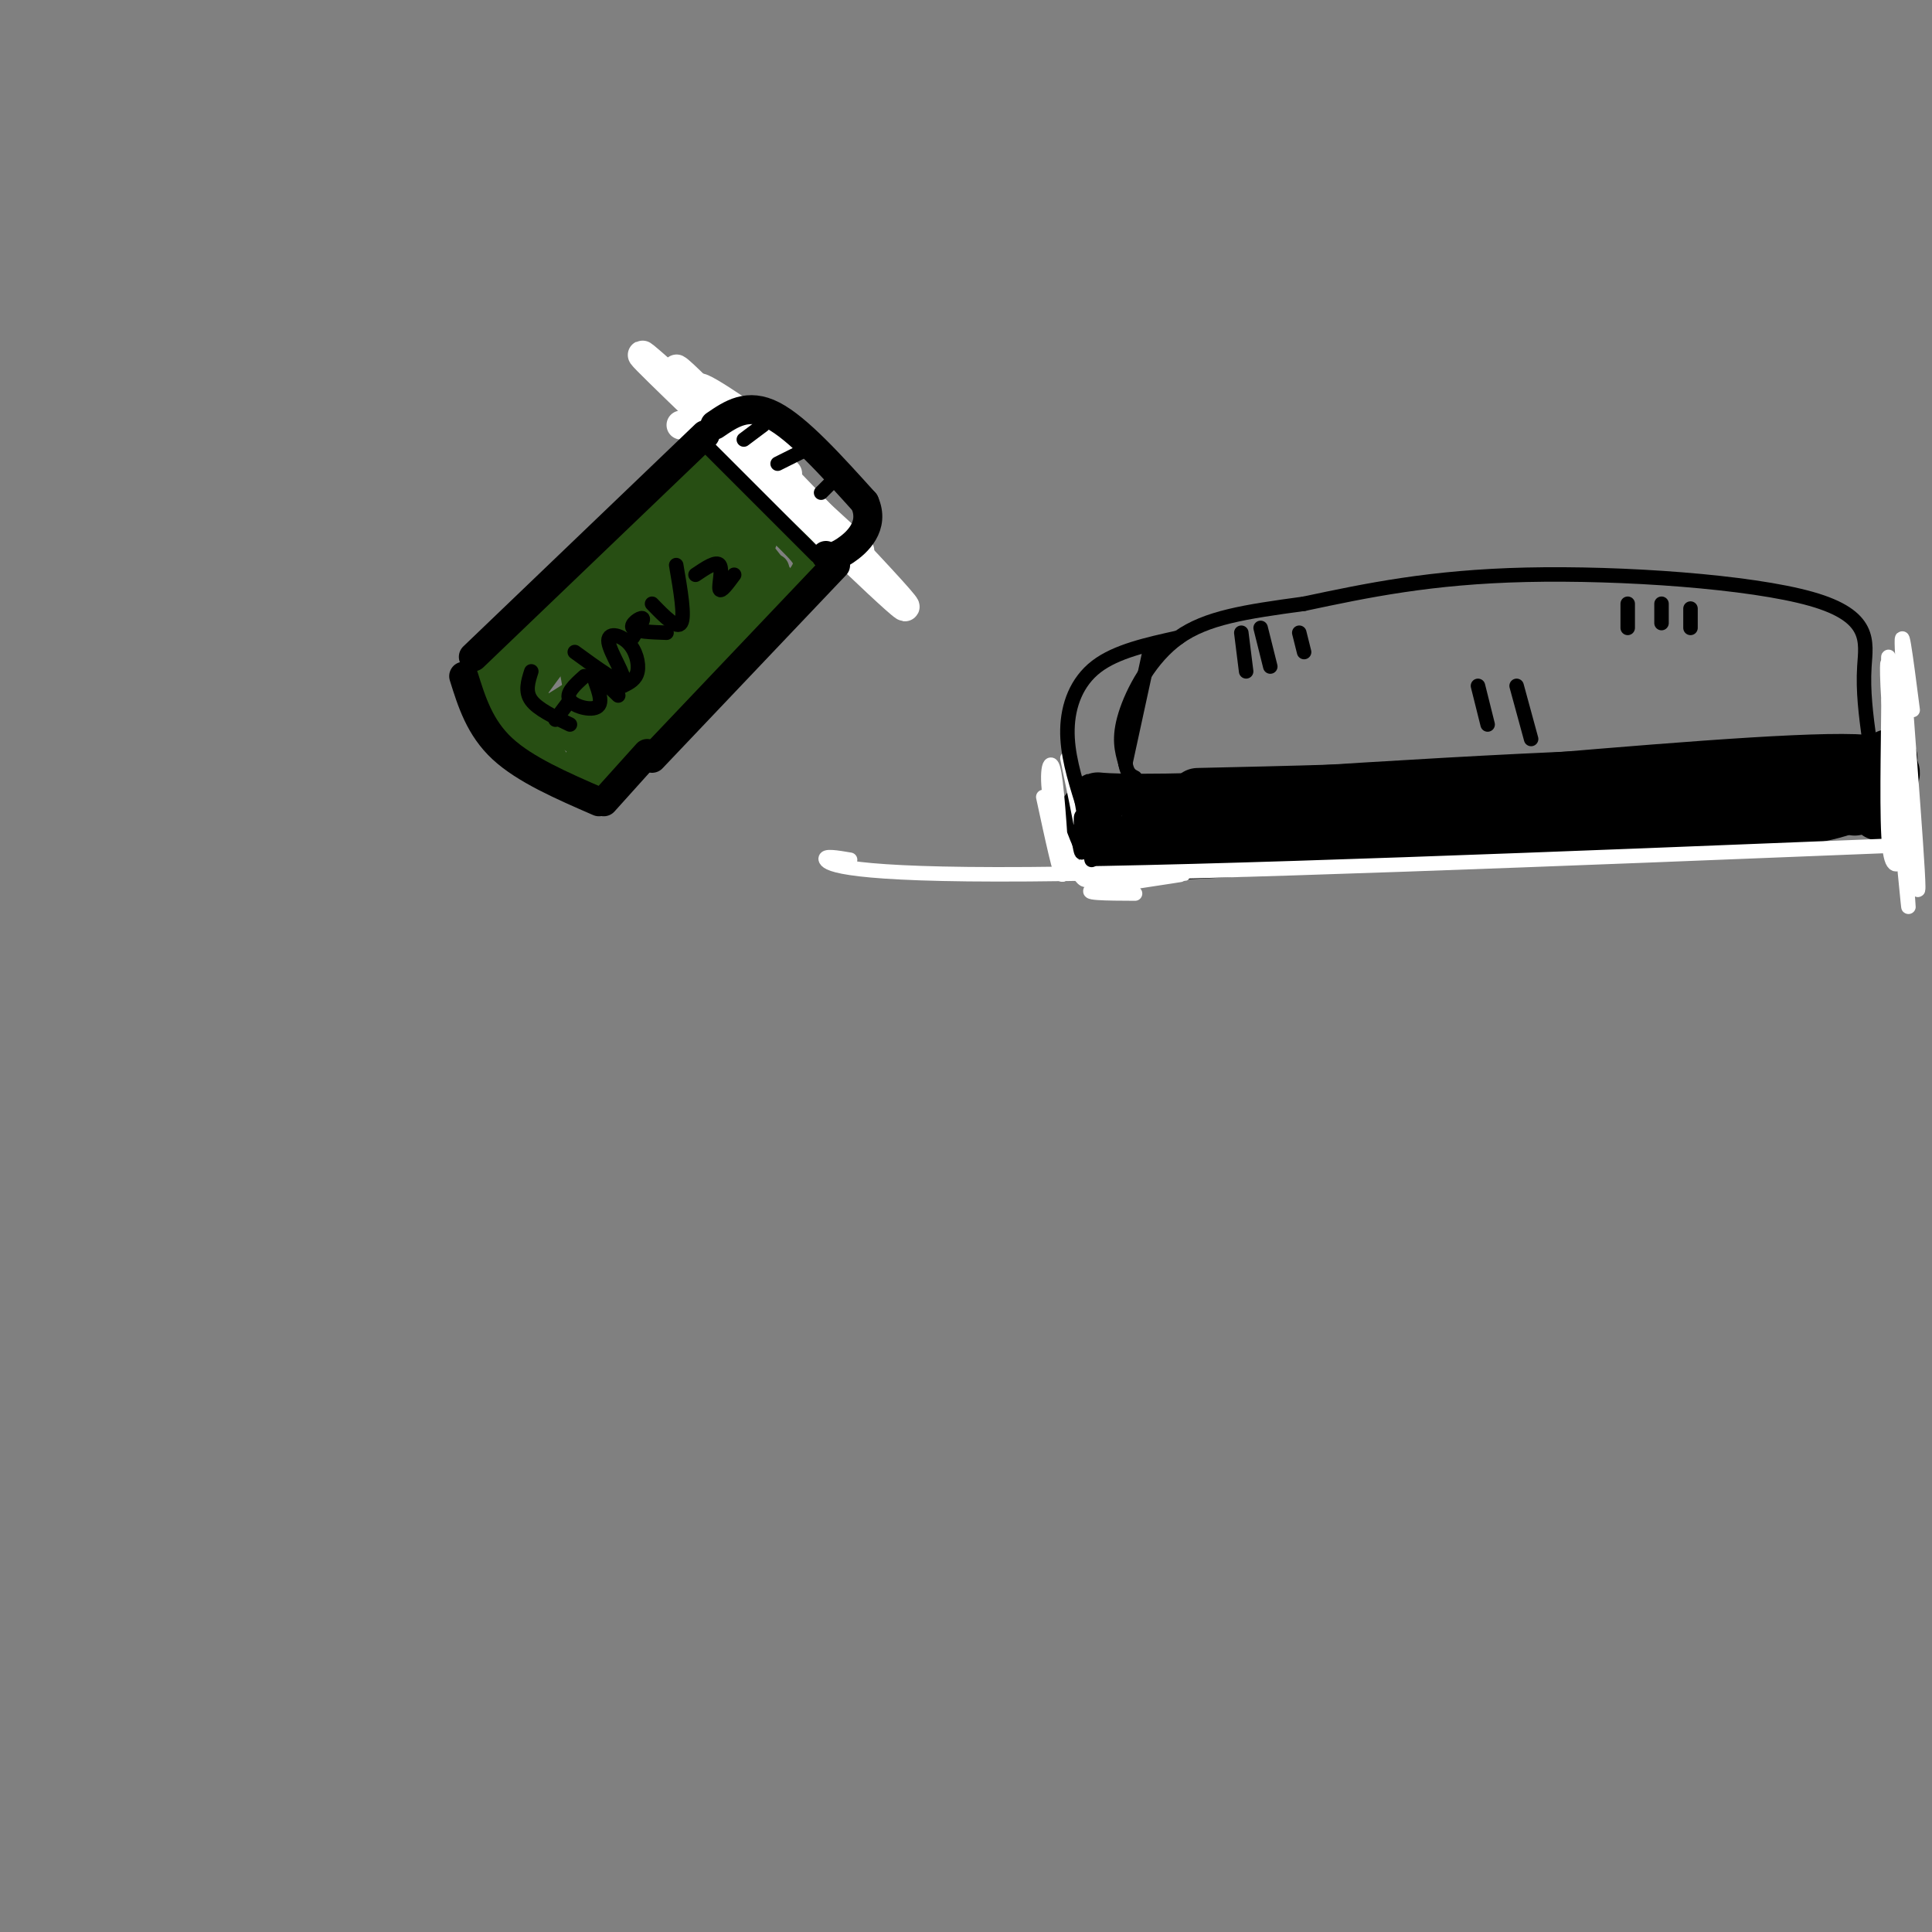 <svg viewBox='0 0 400 400' version='1.1' xmlns='http://www.w3.org/2000/svg' xmlns:xlink='http://www.w3.org/1999/xlink'><rect x="0" y="0" width="400" height="400" fill="#808080" stroke="none"/><g fill='none' stroke='#274e13' stroke-width='6' stroke-linecap='round' stroke-linejoin='round'><path d='M143,97c-17.917,14.750 -35.833,29.500 -41,39c-5.167,9.500 2.417,13.750 10,18'/><path d='M112,154c2.578,5.956 4.022,11.844 12,7c7.978,-4.844 22.489,-20.422 37,-36'/><path d='M161,125c7.400,-7.556 7.400,-8.444 4,-12c-3.400,-3.556 -10.200,-9.778 -17,-16'/><path d='M148,97c-0.821,-5.548 5.625,-11.417 -3,-2c-8.625,9.417 -32.321,34.119 -37,39c-4.679,4.881 9.661,-10.060 24,-25'/><path d='M132,109c1.927,-2.314 -5.257,4.400 -10,10c-4.743,5.600 -7.046,10.085 -1,6c6.046,-4.085 20.442,-16.738 22,-17c1.558,-0.262 -9.721,11.869 -21,24'/><path d='M144,98c9.443,11.442 18.887,22.884 18,23c-0.887,0.116 -12.104,-11.093 -13,-12c-0.896,-0.907 8.528,8.486 9,9c0.472,0.514 -8.008,-7.853 -12,-10c-3.992,-2.147 -3.496,1.927 -3,6'/><path d='M143,114c-8.859,8.106 -29.506,25.371 -24,22c5.506,-3.371 37.167,-27.378 39,-25c1.833,2.378 -26.160,31.140 -27,33c-0.840,1.860 25.474,-23.183 29,-26c3.526,-2.817 -15.737,16.591 -35,36'/><path d='M125,154c4.446,-3.739 33.062,-31.088 37,-32c3.938,-0.912 -16.800,24.611 -30,31c-13.200,6.389 -18.862,-6.357 -22,-9c-3.138,-2.643 -3.754,4.816 -3,8c0.754,3.184 2.877,2.092 5,1'/><path d='M112,153c-1.837,-2.227 -8.931,-8.295 -11,-9c-2.069,-0.705 0.886,3.952 5,8c4.114,4.048 9.387,7.485 9,6c-0.387,-1.485 -6.434,-7.893 -8,-9c-1.566,-1.107 1.348,3.087 5,7c3.652,3.913 8.044,7.547 9,3c0.956,-4.547 -1.522,-17.273 -4,-30'/><path d='M117,129c-1.875,-3.753 -4.561,1.865 -3,3c1.561,1.135 7.370,-2.214 8,-4c0.630,-1.786 -3.920,-2.009 -10,3c-6.080,5.009 -13.692,15.250 -10,13c3.692,-2.250 18.686,-16.990 19,-16c0.314,0.990 -14.053,17.712 -14,21c0.053,3.288 14.527,-6.856 29,-17'/><path d='M136,132c2.666,-2.960 -5.170,-1.860 -10,4c-4.830,5.860 -6.655,16.478 0,12c6.655,-4.478 21.792,-24.054 20,-23c-1.792,1.054 -20.511,22.736 -25,30c-4.489,7.264 5.253,0.110 14,-10c8.747,-10.110 16.499,-23.174 17,-27c0.501,-3.826 -6.250,1.587 -13,7'/><path d='M139,125c-3.749,3.136 -6.620,7.478 -4,3c2.620,-4.478 10.733,-17.774 11,-19c0.267,-1.226 -7.310,9.620 -8,10c-0.690,0.380 5.506,-9.705 6,-12c0.494,-2.295 -4.716,3.202 -6,4c-1.284,0.798 1.358,-3.101 4,-7'/><path d='M142,104c0.667,-1.167 0.333,-0.583 0,0'/></g>
<g fill='none' stroke='#ffffff' stroke-width='6' stroke-linecap='round' stroke-linejoin='round'><path d='M163,92c-10.125,-7.030 -20.250,-14.060 -18,-11c2.250,3.060 16.875,16.208 18,17c1.125,0.792 -11.250,-10.774 -14,-13c-2.750,-2.226 4.125,4.887 11,12'/><path d='M160,97c-5.284,-4.431 -23.994,-21.507 -18,-16c5.994,5.507 36.691,33.598 36,33c-0.691,-0.598 -32.769,-29.885 -42,-38c-9.231,-8.115 4.384,4.943 18,18'/><path d='M154,94c13.071,12.786 36.750,35.750 33,31c-3.750,-4.750 -34.929,-37.214 -44,-46c-9.071,-8.786 3.964,6.107 17,21'/><path d='M154,88c0.000,0.000 -13.000,0.000 -13,0'/></g>
<g fill='none' stroke='#000000' stroke-width='6' stroke-linecap='round' stroke-linejoin='round'><path d='M148,88c3.417,-2.333 6.833,-4.667 12,-2c5.167,2.667 12.083,10.333 19,18'/><path d='M179,104c2.244,4.978 -1.644,8.422 -4,10c-2.356,1.578 -3.178,1.289 -4,1'/><path d='M173,117c0.000,0.000 -38.000,40.000 -38,40'/><path d='M146,90c0.000,0.000 -48.000,46.000 -48,46'/><path d='M96,140c1.667,5.333 3.333,10.667 8,15c4.667,4.333 12.333,7.667 20,11'/><path d='M134,156c0.000,0.000 -9.000,10.000 -9,10'/></g>
<g fill='none' stroke='#000000' stroke-width='3' stroke-linecap='round' stroke-linejoin='round'><path d='M110,139c-0.667,2.083 -1.333,4.167 0,6c1.333,1.833 4.667,3.417 8,5'/><path d='M118,145c0.000,0.000 -3.000,4.000 -3,4'/><path d='M121,140c-2.006,1.798 -4.012,3.595 -3,5c1.012,1.405 5.042,2.417 6,1c0.958,-1.417 -1.155,-5.262 -1,-6c0.155,-0.738 2.577,1.631 5,4'/><path d='M119,135c4.667,3.399 9.333,6.797 10,6c0.667,-0.797 -2.667,-5.791 -3,-8c-0.333,-2.209 2.333,-1.633 4,0c1.667,1.633 2.333,4.324 2,6c-0.333,1.676 -1.667,2.338 -3,3'/><path d='M131,132c1.222,-1.889 2.444,-3.778 2,-4c-0.444,-0.222 -2.556,1.222 -2,2c0.556,0.778 3.778,0.889 7,1'/><path d='M135,125c2.583,2.667 5.167,5.333 6,4c0.833,-1.333 -0.083,-6.667 -1,-12'/><path d='M144,119c2.178,-1.467 4.356,-2.933 5,-2c0.644,0.933 -0.244,4.267 0,5c0.244,0.733 1.622,-1.133 3,-3'/><path d='M146,92c0.000,0.000 23.000,23.000 23,23'/><path d='M173,99c0.000,0.000 -3.000,3.000 -3,3'/><path d='M167,93c0.000,0.000 -6.000,3.000 -6,3'/><path d='M158,88c0.000,0.000 -4.000,3.000 -4,3'/></g>
<g fill='none' stroke='#000000' stroke-width='12' stroke-linecap='round' stroke-linejoin='round'><path d='M227,177c0.000,0.000 139.000,-7.000 139,-7'/><path d='M366,170c26.556,-3.311 23.444,-8.089 -1,-9c-24.444,-0.911 -70.222,2.044 -116,5'/><path d='M249,166c-22.800,0.600 -21.800,-0.400 -22,0c-0.200,0.400 -1.600,2.200 -3,4'/><path d='M224,170c0.000,1.000 1.500,1.500 3,2'/><path d='M384,167c-0.089,-0.489 -0.178,-0.978 3,-3c3.178,-2.022 9.622,-5.578 -3,-6c-12.622,-0.422 -44.311,2.289 -76,5'/><path d='M308,163c-22.667,1.167 -41.333,1.583 -60,2'/><path d='M391,157c0.000,0.000 -2.000,11.000 -2,11'/></g>
<g fill='none' stroke='#ffffff' stroke-width='3' stroke-linecap='round' stroke-linejoin='round'><path d='M396,147c-1.405,-10.931 -2.810,-21.863 -2,-9c0.810,12.863 3.836,49.520 3,46c-0.836,-3.520 -5.533,-47.217 -6,-48c-0.467,-0.783 3.295,41.348 4,50c0.705,8.652 -1.648,-16.174 -4,-41'/><path d='M391,145c-0.583,-8.810 -0.042,-10.333 0,-3c0.042,7.333 -0.417,23.524 0,31c0.417,7.476 1.708,6.238 3,5'/><path d='M394,175c-71.644,2.867 -143.289,5.733 -181,6c-37.711,0.267 -41.489,-2.067 -42,-3c-0.511,-0.933 2.244,-0.467 5,0'/><path d='M235,185c-5.958,-0.024 -11.917,-0.048 -8,-1c3.917,-0.952 17.708,-2.833 18,-3c0.292,-0.167 -12.917,1.381 -17,2c-4.083,0.619 0.958,0.310 6,0'/><path d='M221,157c2.470,11.750 4.940,23.500 4,25c-0.940,1.500 -5.292,-7.250 -7,-14c-1.708,-6.750 -0.774,-11.500 0,-9c0.774,2.500 1.387,12.250 2,22'/><path d='M220,181c-0.333,1.000 -2.167,-7.500 -4,-16'/></g>
<g fill='none' stroke='#000000' stroke-width='3' stroke-linecap='round' stroke-linejoin='round'><path d='M387,153c-0.661,-4.940 -1.321,-9.881 -1,-15c0.321,-5.119 1.625,-10.417 -11,-14c-12.625,-3.583 -39.179,-5.452 -59,-5c-19.821,0.452 -32.911,3.226 -46,6'/><path d='M270,125c-12.345,1.679 -20.208,2.875 -26,7c-5.792,4.125 -9.512,11.179 -11,16c-1.488,4.821 -0.744,7.411 0,10'/><path d='M233,158c0.333,2.167 1.167,2.583 2,3'/><path d='M257,131c0.000,0.000 1.000,8.000 1,8'/><path d='M261,130c0.000,0.000 2.000,8.000 2,8'/><path d='M269,131c0.000,0.000 1.000,4.000 1,4'/><path d='M337,125c0.000,0.000 0.000,5.000 0,5'/><path d='M344,125c0.000,0.000 0.000,4.000 0,4'/><path d='M350,126c0.000,0.000 0.000,4.000 0,4'/><path d='M244,132c-6.444,1.422 -12.889,2.844 -17,6c-4.111,3.156 -5.889,8.044 -6,13c-0.111,4.956 1.444,9.978 3,15'/><path d='M238,135c0.000,0.000 -5.000,23.000 -5,23'/><path d='M224,166c1.077,6.321 2.155,12.643 2,12c-0.155,-0.643 -1.542,-8.250 -2,-9c-0.458,-0.750 0.012,5.357 0,7c-0.012,1.643 -0.506,-1.179 -1,-4'/><path d='M306,142c0.000,0.000 2.000,8.000 2,8'/><path d='M314,142c0.000,0.000 3.000,11.000 3,11'/></g>
</svg>